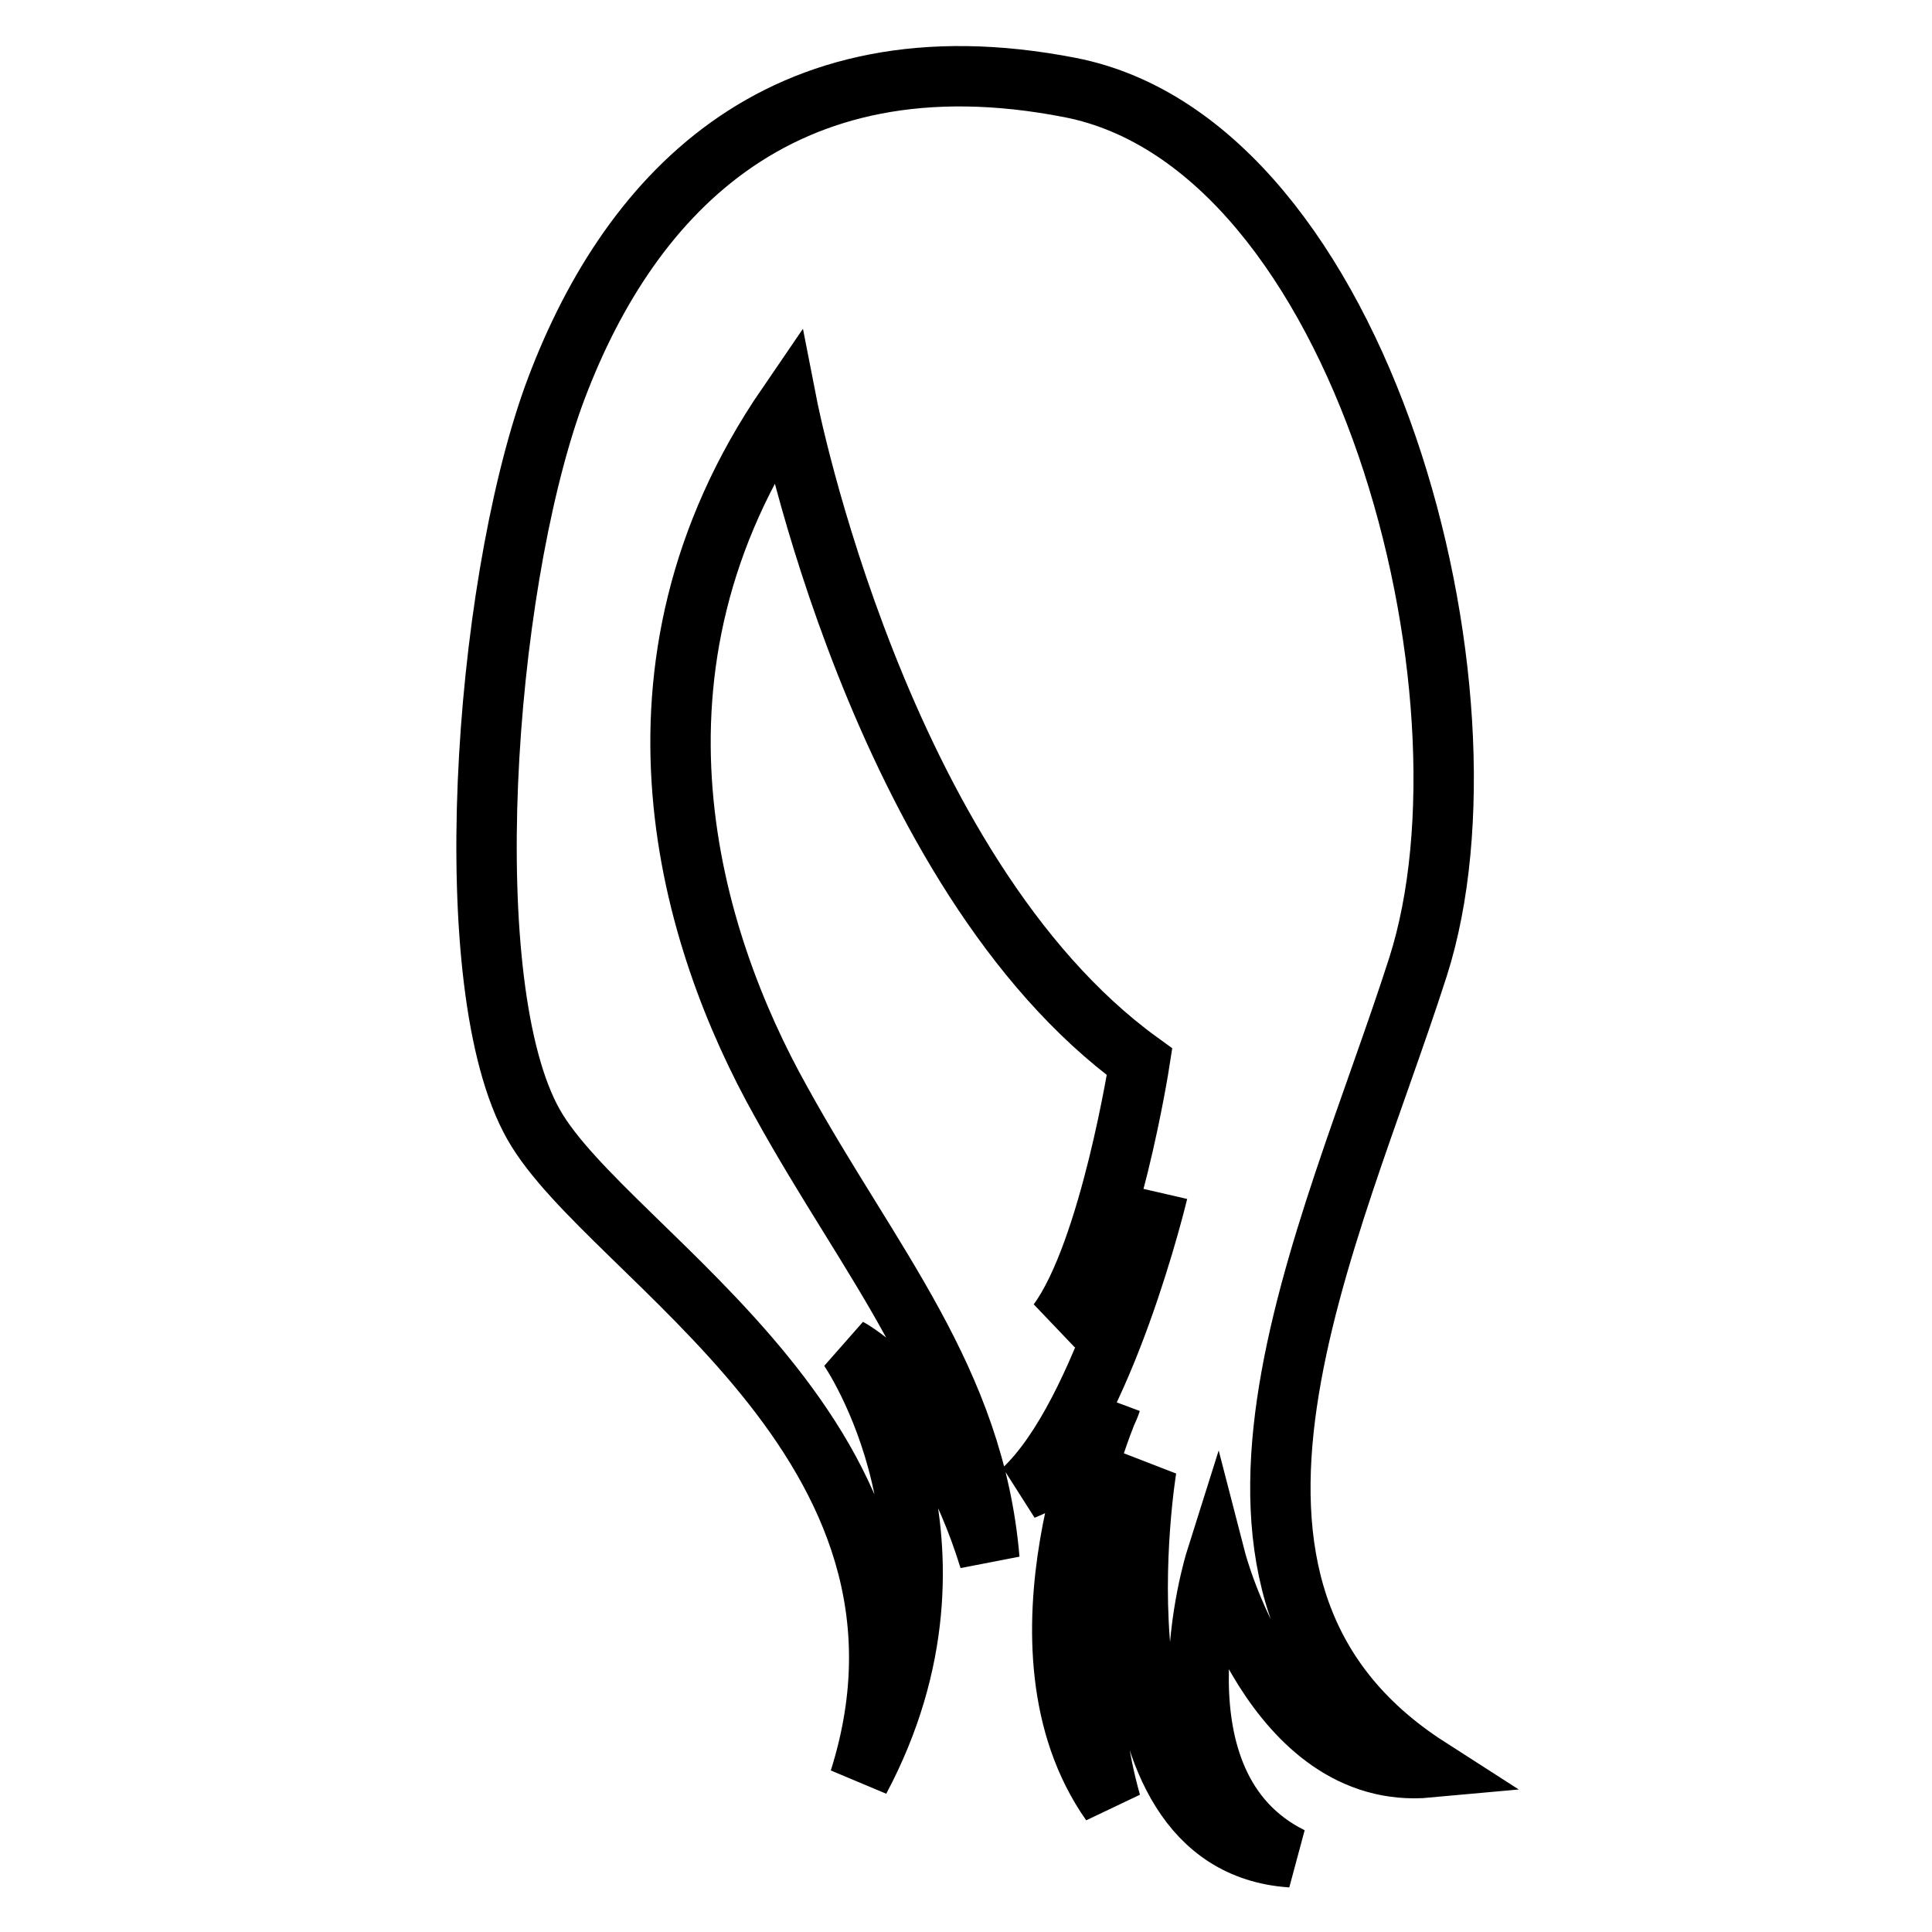<?xml version="1.0" encoding="utf-8"?>
<!-- Svg Vector Icons : http://www.onlinewebfonts.com/icon -->
<!DOCTYPE svg PUBLIC "-//W3C//DTD SVG 1.1//EN" "http://www.w3.org/Graphics/SVG/1.1/DTD/svg11.dtd">
<svg version="1.1" xmlns="http://www.w3.org/2000/svg" xmlns:xlink="http://www.w3.org/1999/xlink" x="0px" y="0px" viewBox="0 0 256 256" enable-background="new 0 0 256 256" xml:space="preserve">
<g> <path stroke-width="8" fill-opacity="0" stroke="#000000"  d="M104.3,53.7c0,0,12.1,61.9,46.7,87c0,0-3.9,25.1-10.8,34.5c11-7.3,13.2-17.2,13.2-17.2s-7,29.3-17.8,39.4 c9.2-3.7,11.6-11.6,11.6-11.6s-14.5,32.5,0,53.1c-7.3-25.8,4.7-44.3,4.7-44.3s-8.2,49.7,19.2,51.5c-19.4-9.6-10-39.4-10-39.4 s7.6,29.4,28.2,27.5c-36.6-23.5-13-69.9-1.4-106.1c11.6-36.3-7.2-108.9-46.1-116.5c-38.9-7.6-59,14.9-68.5,41 C64,78.6,60.4,130.8,70.7,149c9.9,17.5,57.3,42.2,43.2,86.8c16.6-31.2-1.4-57.1-1.4-57.1s11.9,6.2,18.6,27.9 c-2-23.8-15.8-39.2-27.6-60.6C91.5,124.6,80.4,88.6,104.3,53.7z"/></g>
</svg>